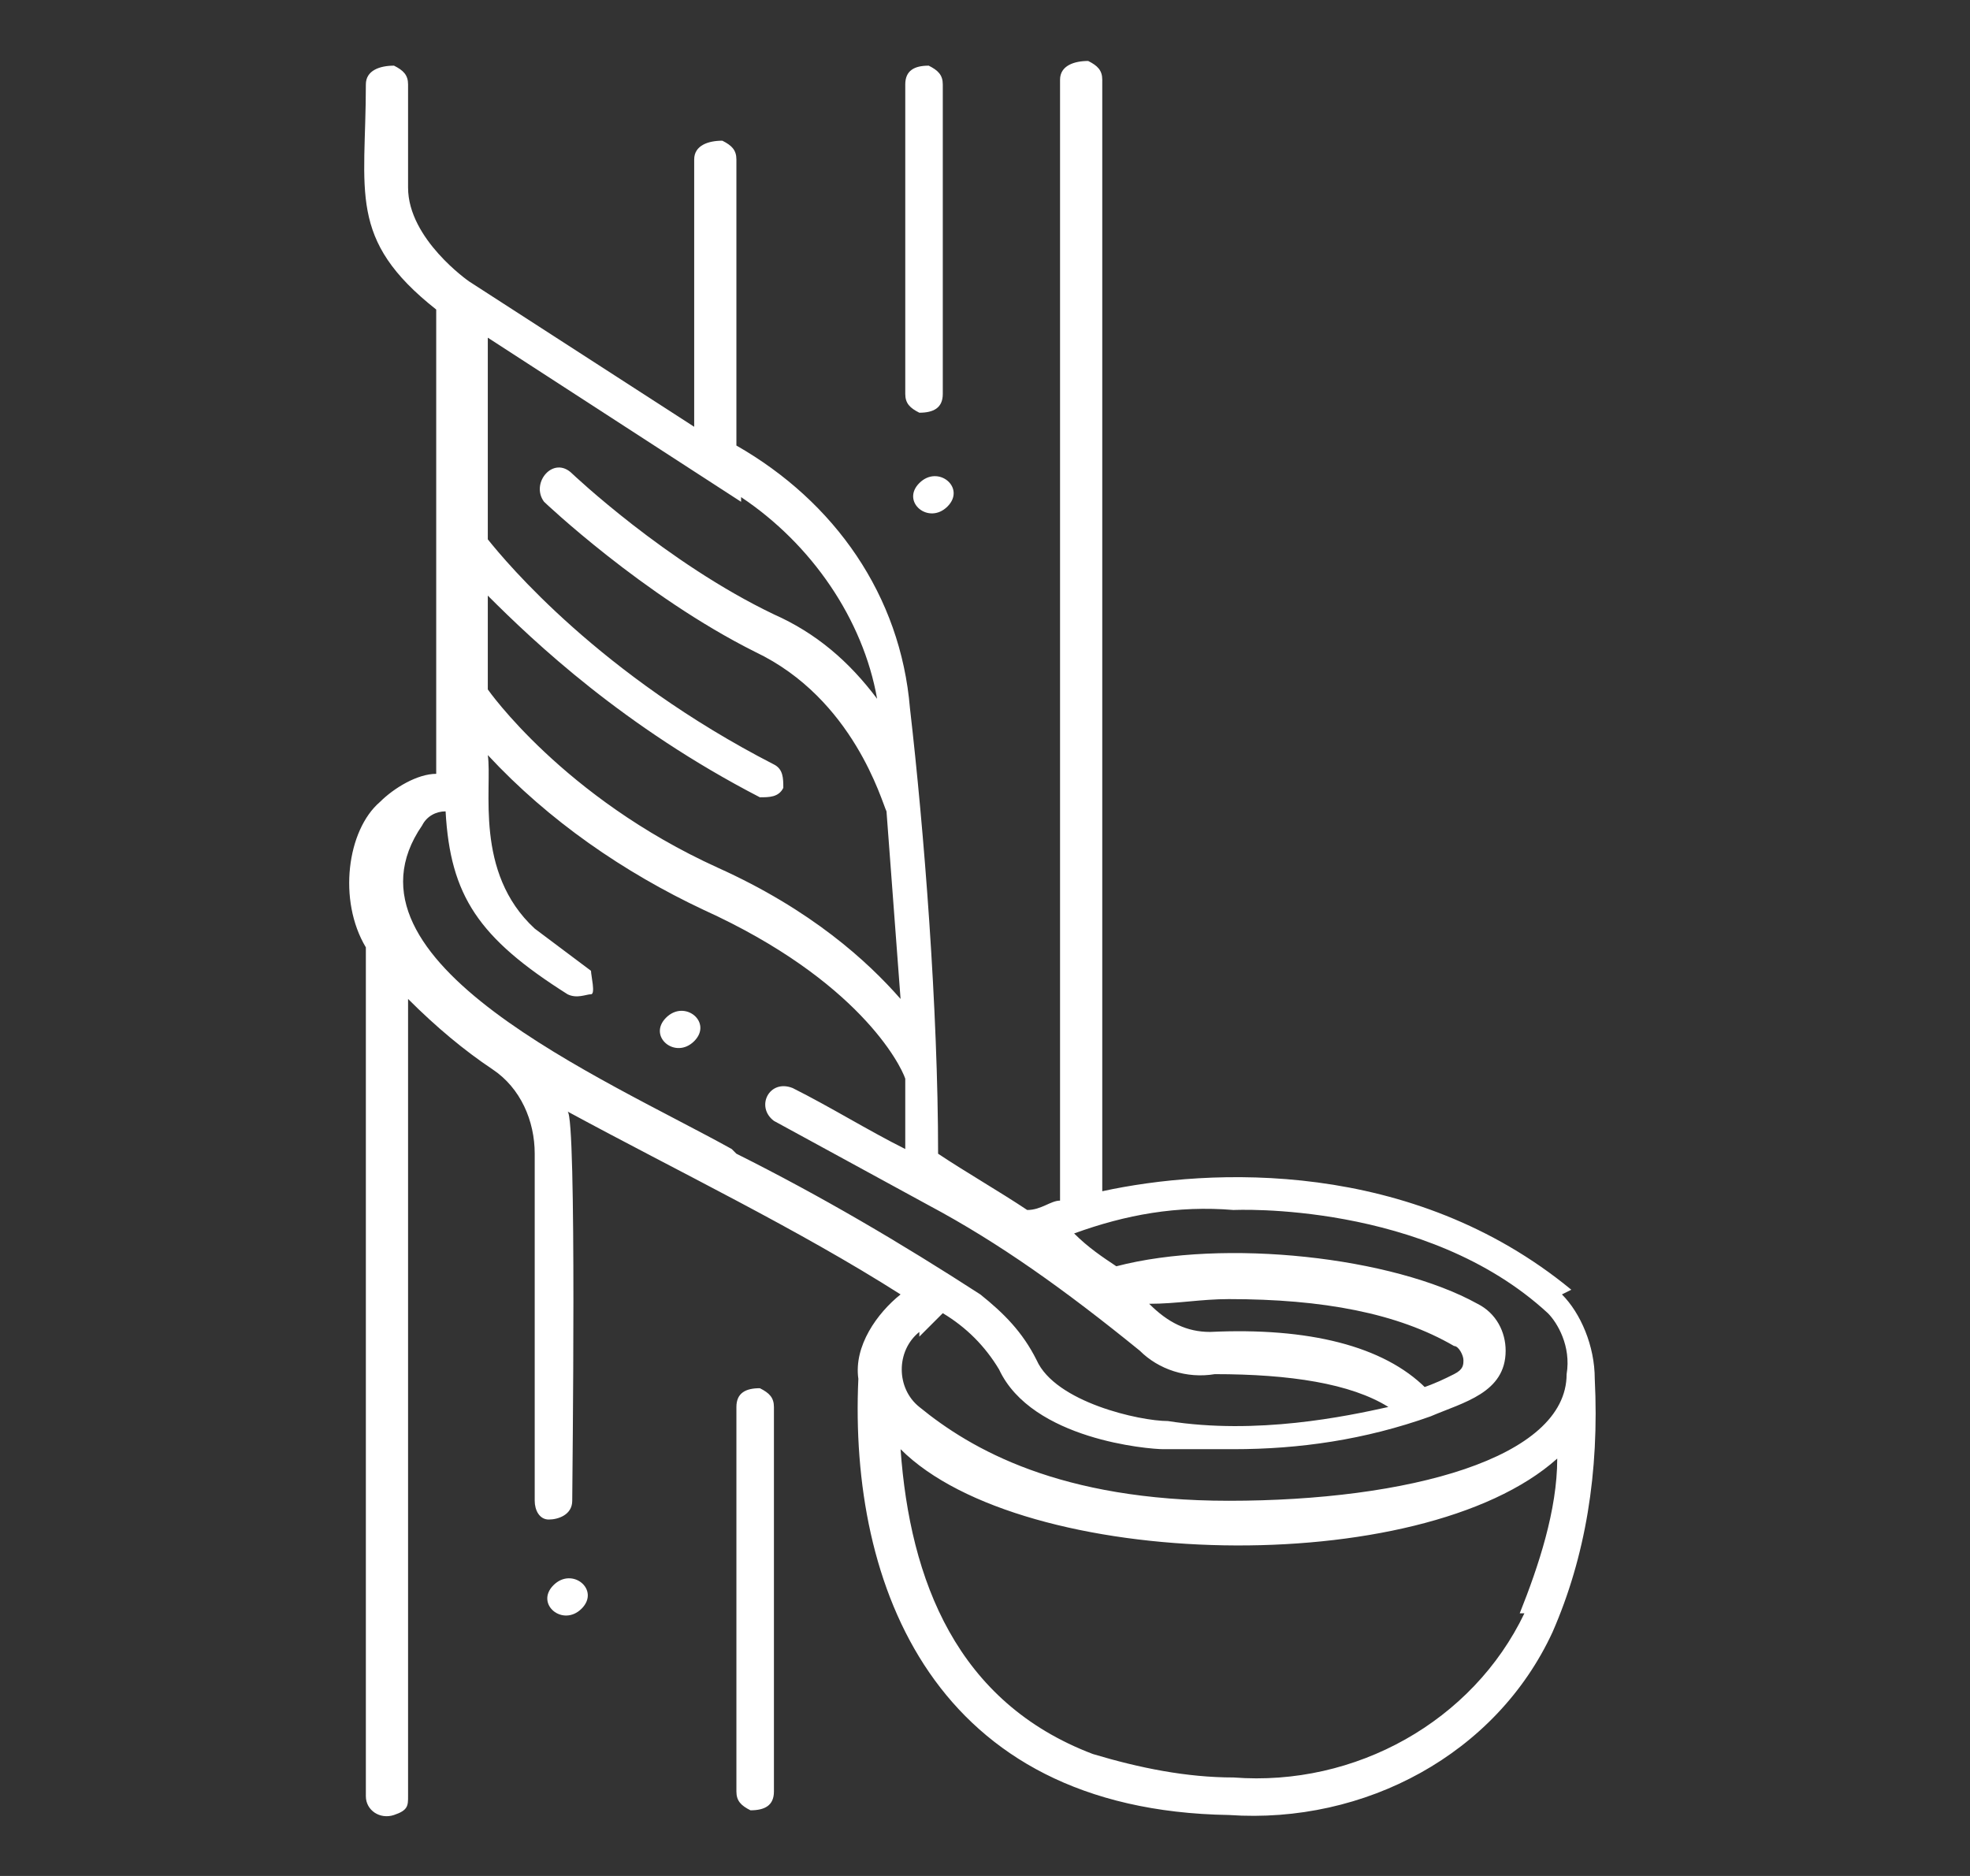 <?xml version="1.0" encoding="UTF-8"?>
<svg id="Layer_1" xmlns="http://www.w3.org/2000/svg" version="1.1" viewBox="0 0 42 40">
  <rect x="0" y="0" width="42" height="40" fill="#333333" stroke="none"/>
  <!-- Generator: Adobe Illustrator 29.2.1, SVG Export Plug-In . SVG Version: 2.1.0 Build 116)  -->
  <defs>
    <style>
      .st0 {
        fill: #fff;
      }
    </style>
  </defs>
  <path class="st0" d="M33.5,27.5c-3.4-2.8-7.7-2.6-10-2.1V1.7c0-.2-.1-.3-.3-.4-.3,0-.6.1-.6.4v23.9c-.2,0-.4.2-.7.2-.6-.4-1.3-.8-1.9-1.2,0-3.1-.3-6.9-.6-9.5-.2-2.4-1.6-4.4-3.7-5.6V3.4c0-.2-.1-.3-.3-.4-.3,0-.6.1-.6.4v5.7l-4.8-3.1c0,0-1.3-.9-1.3-2V1.8c0-.2-.1-.3-.3-.4-.3,0-.6.1-.6.4,0,2.3-.4,3.3,1.5,4.8v9.9c-.4,0-.9.3-1.2.6-.7.6-.9,2.1-.3,3.1,0,0,0,18.1,0,18.1,0,.3.3.5.6.4s.3-.2.3-.4v-17c.6.6,1.2,1.1,1.8,1.5.6.4.9,1.1.9,1.8v7.4c0,.2.1.4.3.4s.5-.1.5-.4c0-.4.1-8.2-.1-8.3,2.4,1.3,4.9,2.5,7.1,3.9-.5.4-1,1.1-.9,1.8-.2,4.4,1.6,9.2,7.9,9.3,2.9.2,5.7-1.3,6.9-3.9.7-1.6,1-3.4.9-5.4,0-.7-.3-1.4-.7-1.8h0ZM15.8,10.6c1.5,1,2.6,2.6,2.9,4.3-.6-.8-1.3-1.4-2.2-1.8-2.3-1.1-4.3-3-4.3-3-.4-.4-.9.2-.6.6,0,0,2.1,2,4.5,3.2,2.1,1,2.7,3.2,2.8,3.4.1,1.3.2,2.7.3,4-.7-.8-1.9-1.9-3.9-2.8-3.3-1.5-4.9-3.8-4.9-3.8,0,0,0,0,0,0v-2c1,1,2.9,2.8,5.8,4.3.2,0,.4,0,.5-.2,0-.2,0-.4-.2-.5-3.7-1.9-5.7-4.3-6.1-4.8v-4.3l5.4,3.5ZM15.6,24.5c-2.7-1.5-8.6-4-6.6-6.9.1-.2.3-.3.5-.3.1,1.8.7,2.7,2.6,3.9.2.1.4,0,.5,0s0-.4,0-.5,0,0,0,0c-.4-.3-.8-.6-1.2-.9-1.3-1.2-.9-3-1-3.7,1.3,1.4,2.9,2.5,4.6,3.3,3.3,1.5,4.2,3.3,4.3,3.6,0,.5,0,1,0,1.5-.8-.4-1.6-.9-2.4-1.3-.5-.2-.8.4-.4.7,1.1.6,2.2,1.2,3.3,1.8,1.5.8,2.9,1.8,4.5,3.1.4.4,1,.6,1.6.5,1.6,0,2.9.2,3.7.7-.9.2-2.8.6-4.7.3-.6,0-2.4-.4-2.8-1.3-.3-.6-.7-1-1.2-1.4-1.7-1.1-3.4-2.1-5.2-3h0ZM30.4,29.6c-.9-.9-2.5-1.3-4.6-1.2-.5,0-.9-.2-1.3-.6.6,0,1.1-.1,1.7-.1,2,0,3.6.3,4.8,1,.1,0,.2.2.2.3,0,.1,0,.2-.2.3-.2.1-.4.2-.7.3h0ZM19.6,28.5c.2-.2.3-.3.5-.5.5.3.9.7,1.2,1.2.7,1.5,3.2,1.7,3.5,1.7.5,0,1,0,1.5,0,1.4,0,2.8-.2,4.2-.7.7-.3,1.6-.5,1.6-1.4,0-.4-.2-.8-.6-1-1.8-1-5.4-1.4-7.7-.8-.3-.2-.6-.4-.9-.7,1.1-.4,2.2-.6,3.4-.5,0,0,0,0,0,0,0,0,4.1-.2,6.7,2.2.2.2.5.7.4,1.3,0,1.8-3.4,2.7-7.2,2.7-3.6,0-5.5-1.1-6.6-2-.5-.4-.5-1.2,0-1.6h0ZM32.5,34.4c-1.1,2.3-3.6,3.7-6.2,3.5-1,0-2-.2-3-.5-2.9-1.1-3.9-3.7-4.1-6.5,2.6,2.6,11.1,2.8,14,.2,0,1.1-.4,2.3-.8,3.3h0Z"/>
  <path class="st0" d="M20.1,8.3V1.8c0-.2-.1-.3-.3-.4-.3,0-.5.1-.5.4v6.6c0,.2.1.3.3.4.3,0,.5-.1.5-.4Z"/>
  <path class="st0" d="M16.5,38.2v-8.2c0-.2-.1-.3-.3-.4-.3,0-.5.1-.5.4v8.2c0,.2.1.3.3.4.3,0,.5-.1.5-.4Z"/>
  <path class="st0" d="M20.2,10.8c.4-.4-.2-.9-.6-.5-.4.4.2.9.6.5Z"/>
  <path class="st0" d="M12.4,34.3c.4-.4-.2-.9-.6-.5-.4.4.2.9.6.5Z"/>
  <path class="st0" d="M14.2,21.7c-.4.4.2.9.6.5.4-.4-.2-.9-.6-.5Z"/>
</svg>